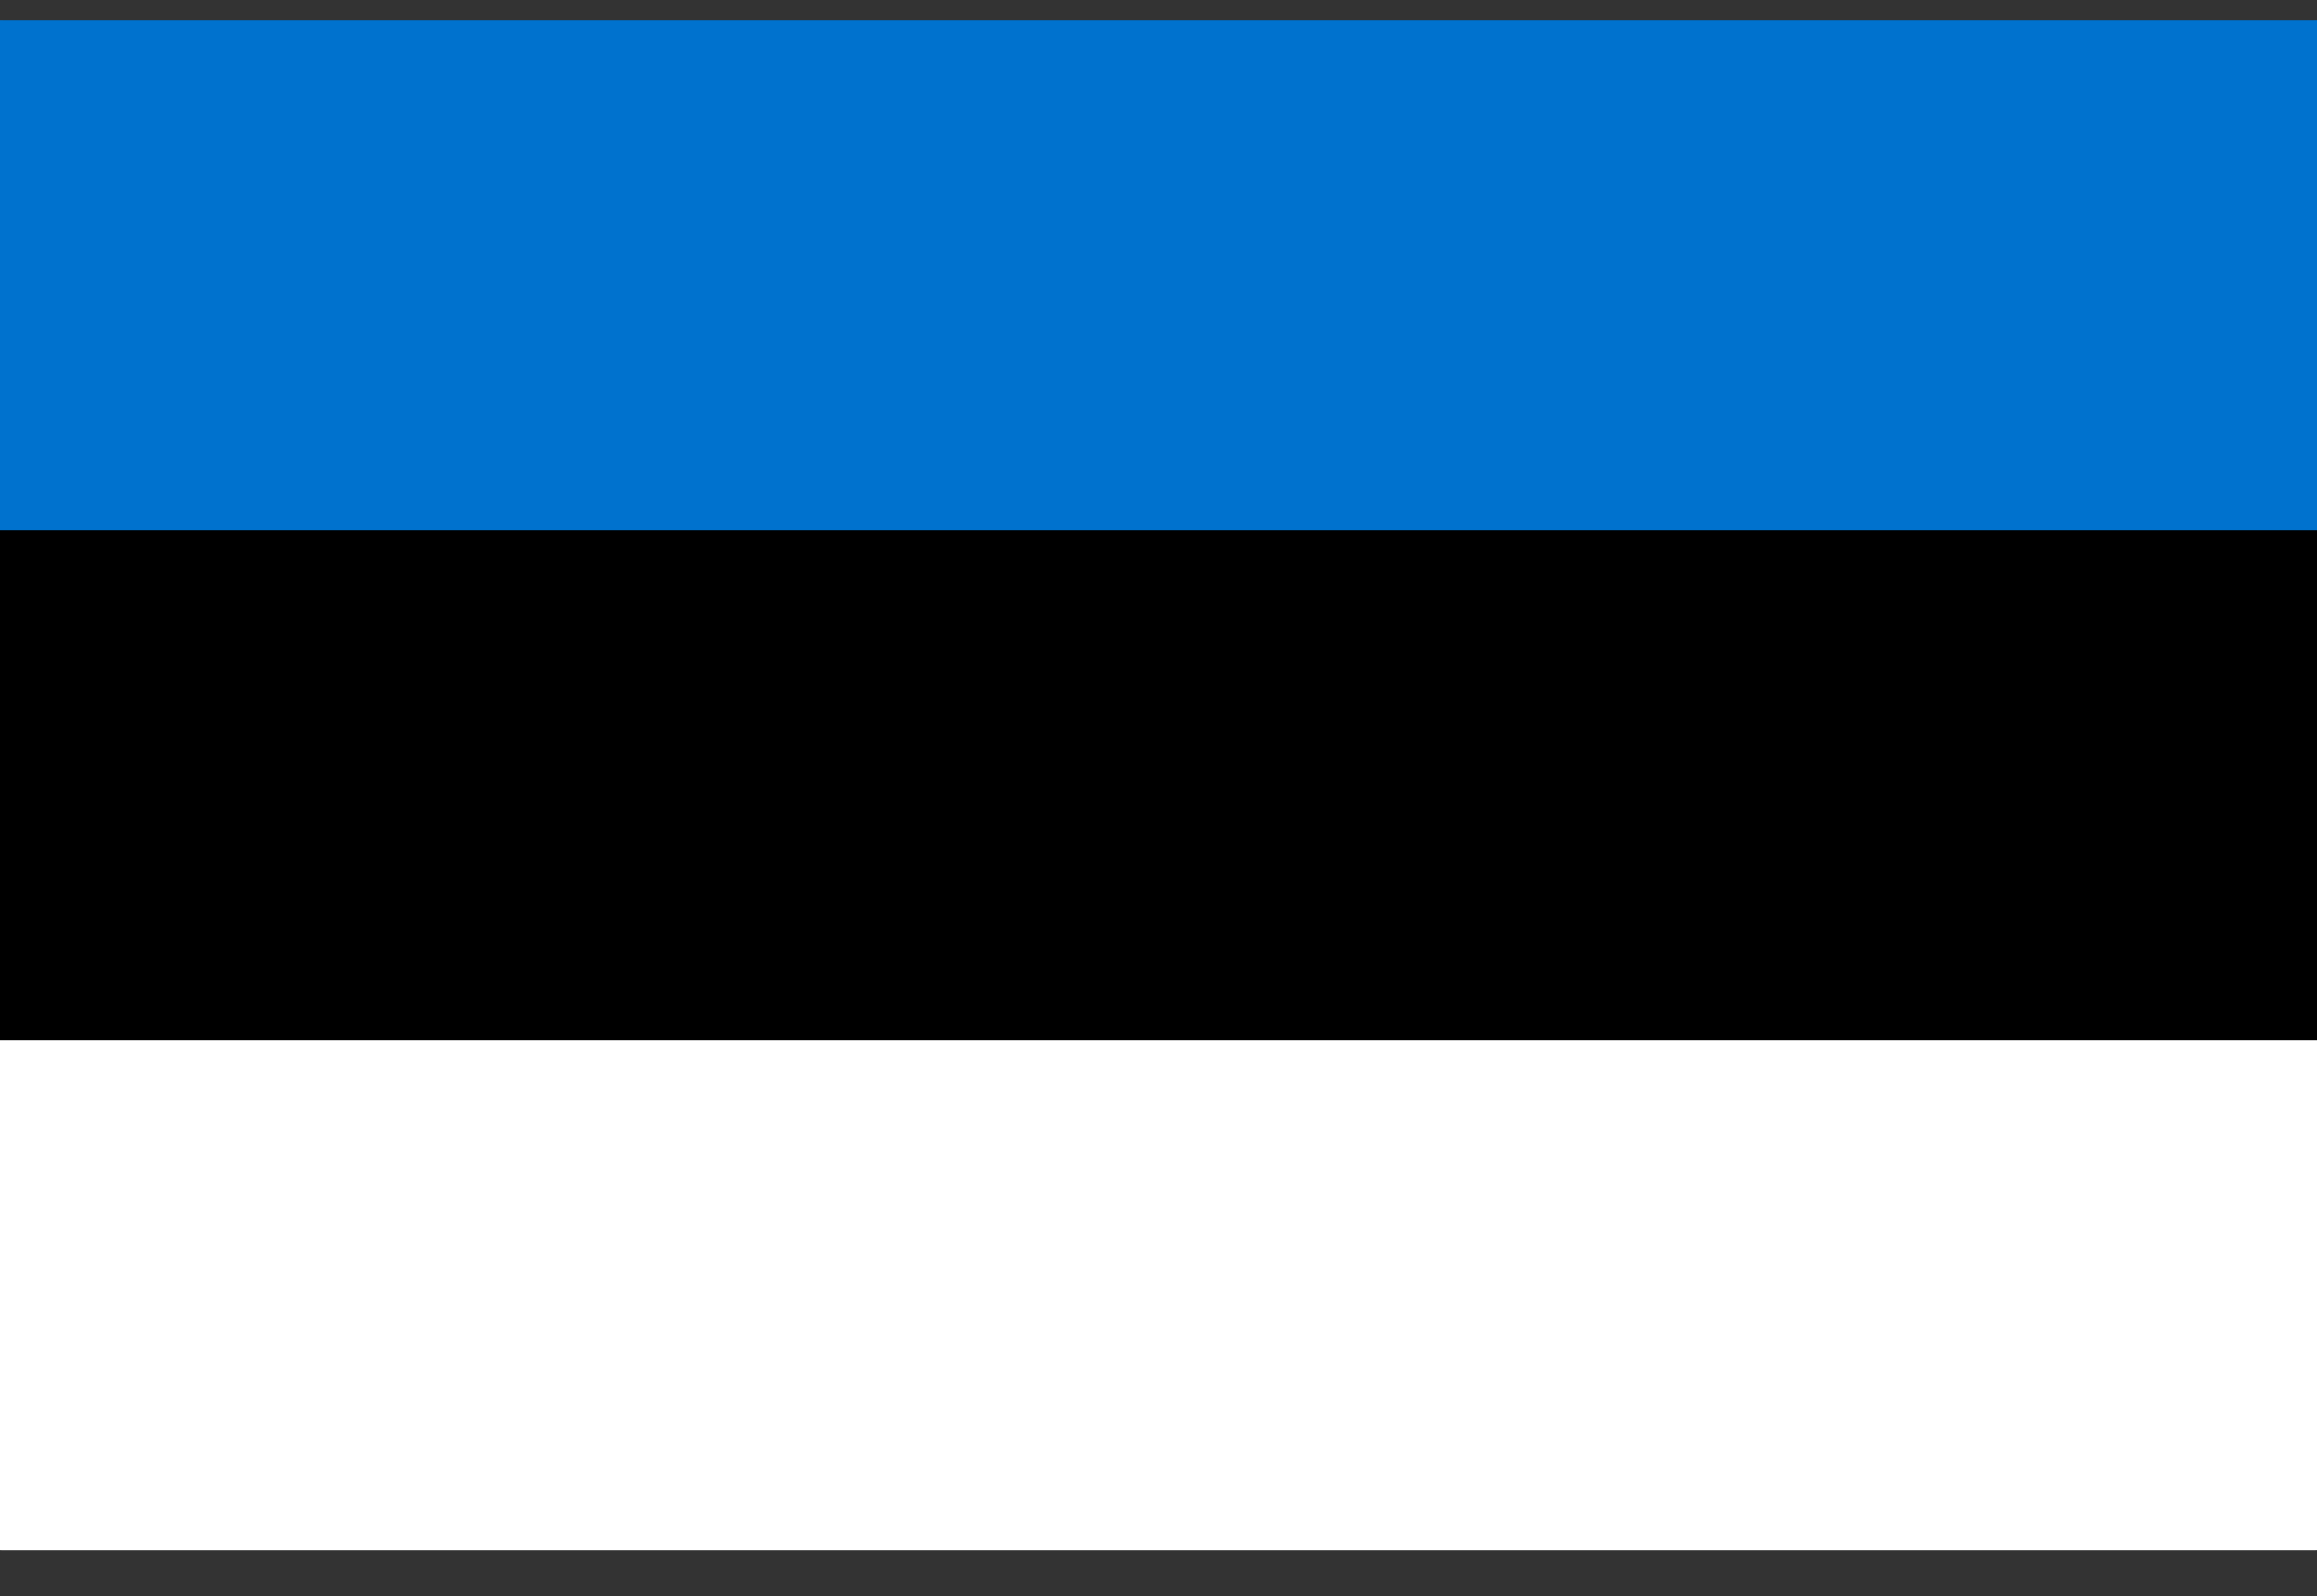 <svg width="45" height="31" viewBox="0 0 45 31" fill="none" xmlns="http://www.w3.org/2000/svg">
<rect x="0" y="0" width="45" height="31" fill="#333333" stroke="none"/>
<g clip-path="url(#clip0_224_2293)">
<path fill-rule="evenodd" clip-rule="evenodd" d="M0.071 0.4H44.931C46.454 0.4 47.701 1.456 47.701 2.746V27.753C47.701 29.044 46.454 30.1 44.931 30.1H0.071C-1.452 30.1 -2.699 29.044 -2.699 27.753V2.746C-2.699 1.456 -1.452 0.4 0.071 0.4Z" fill="white"/>
<path fill-rule="evenodd" clip-rule="evenodd" d="M0.071 0.4H44.931C46.454 0.4 47.701 1.451 47.701 2.735V20.2H-2.699V2.735C-2.699 1.451 -1.452 0.4 0.071 0.4Z" fill="black"/>
<path fill-rule="evenodd" clip-rule="evenodd" d="M-1.532 0.4H46.532C48.164 0.4 49.5 1.466 49.5 2.768V10.3H-4.5V2.768C-4.5 1.466 -3.164 0.4 -1.532 0.4Z" fill="#0072CE"/>
</g>
<defs>
<clipPath id="clip0_224_2293">
<rect width="45" height="29.7" fill="white" transform="translate(0 0.4)"/>
</clipPath>
</defs>
</svg>
